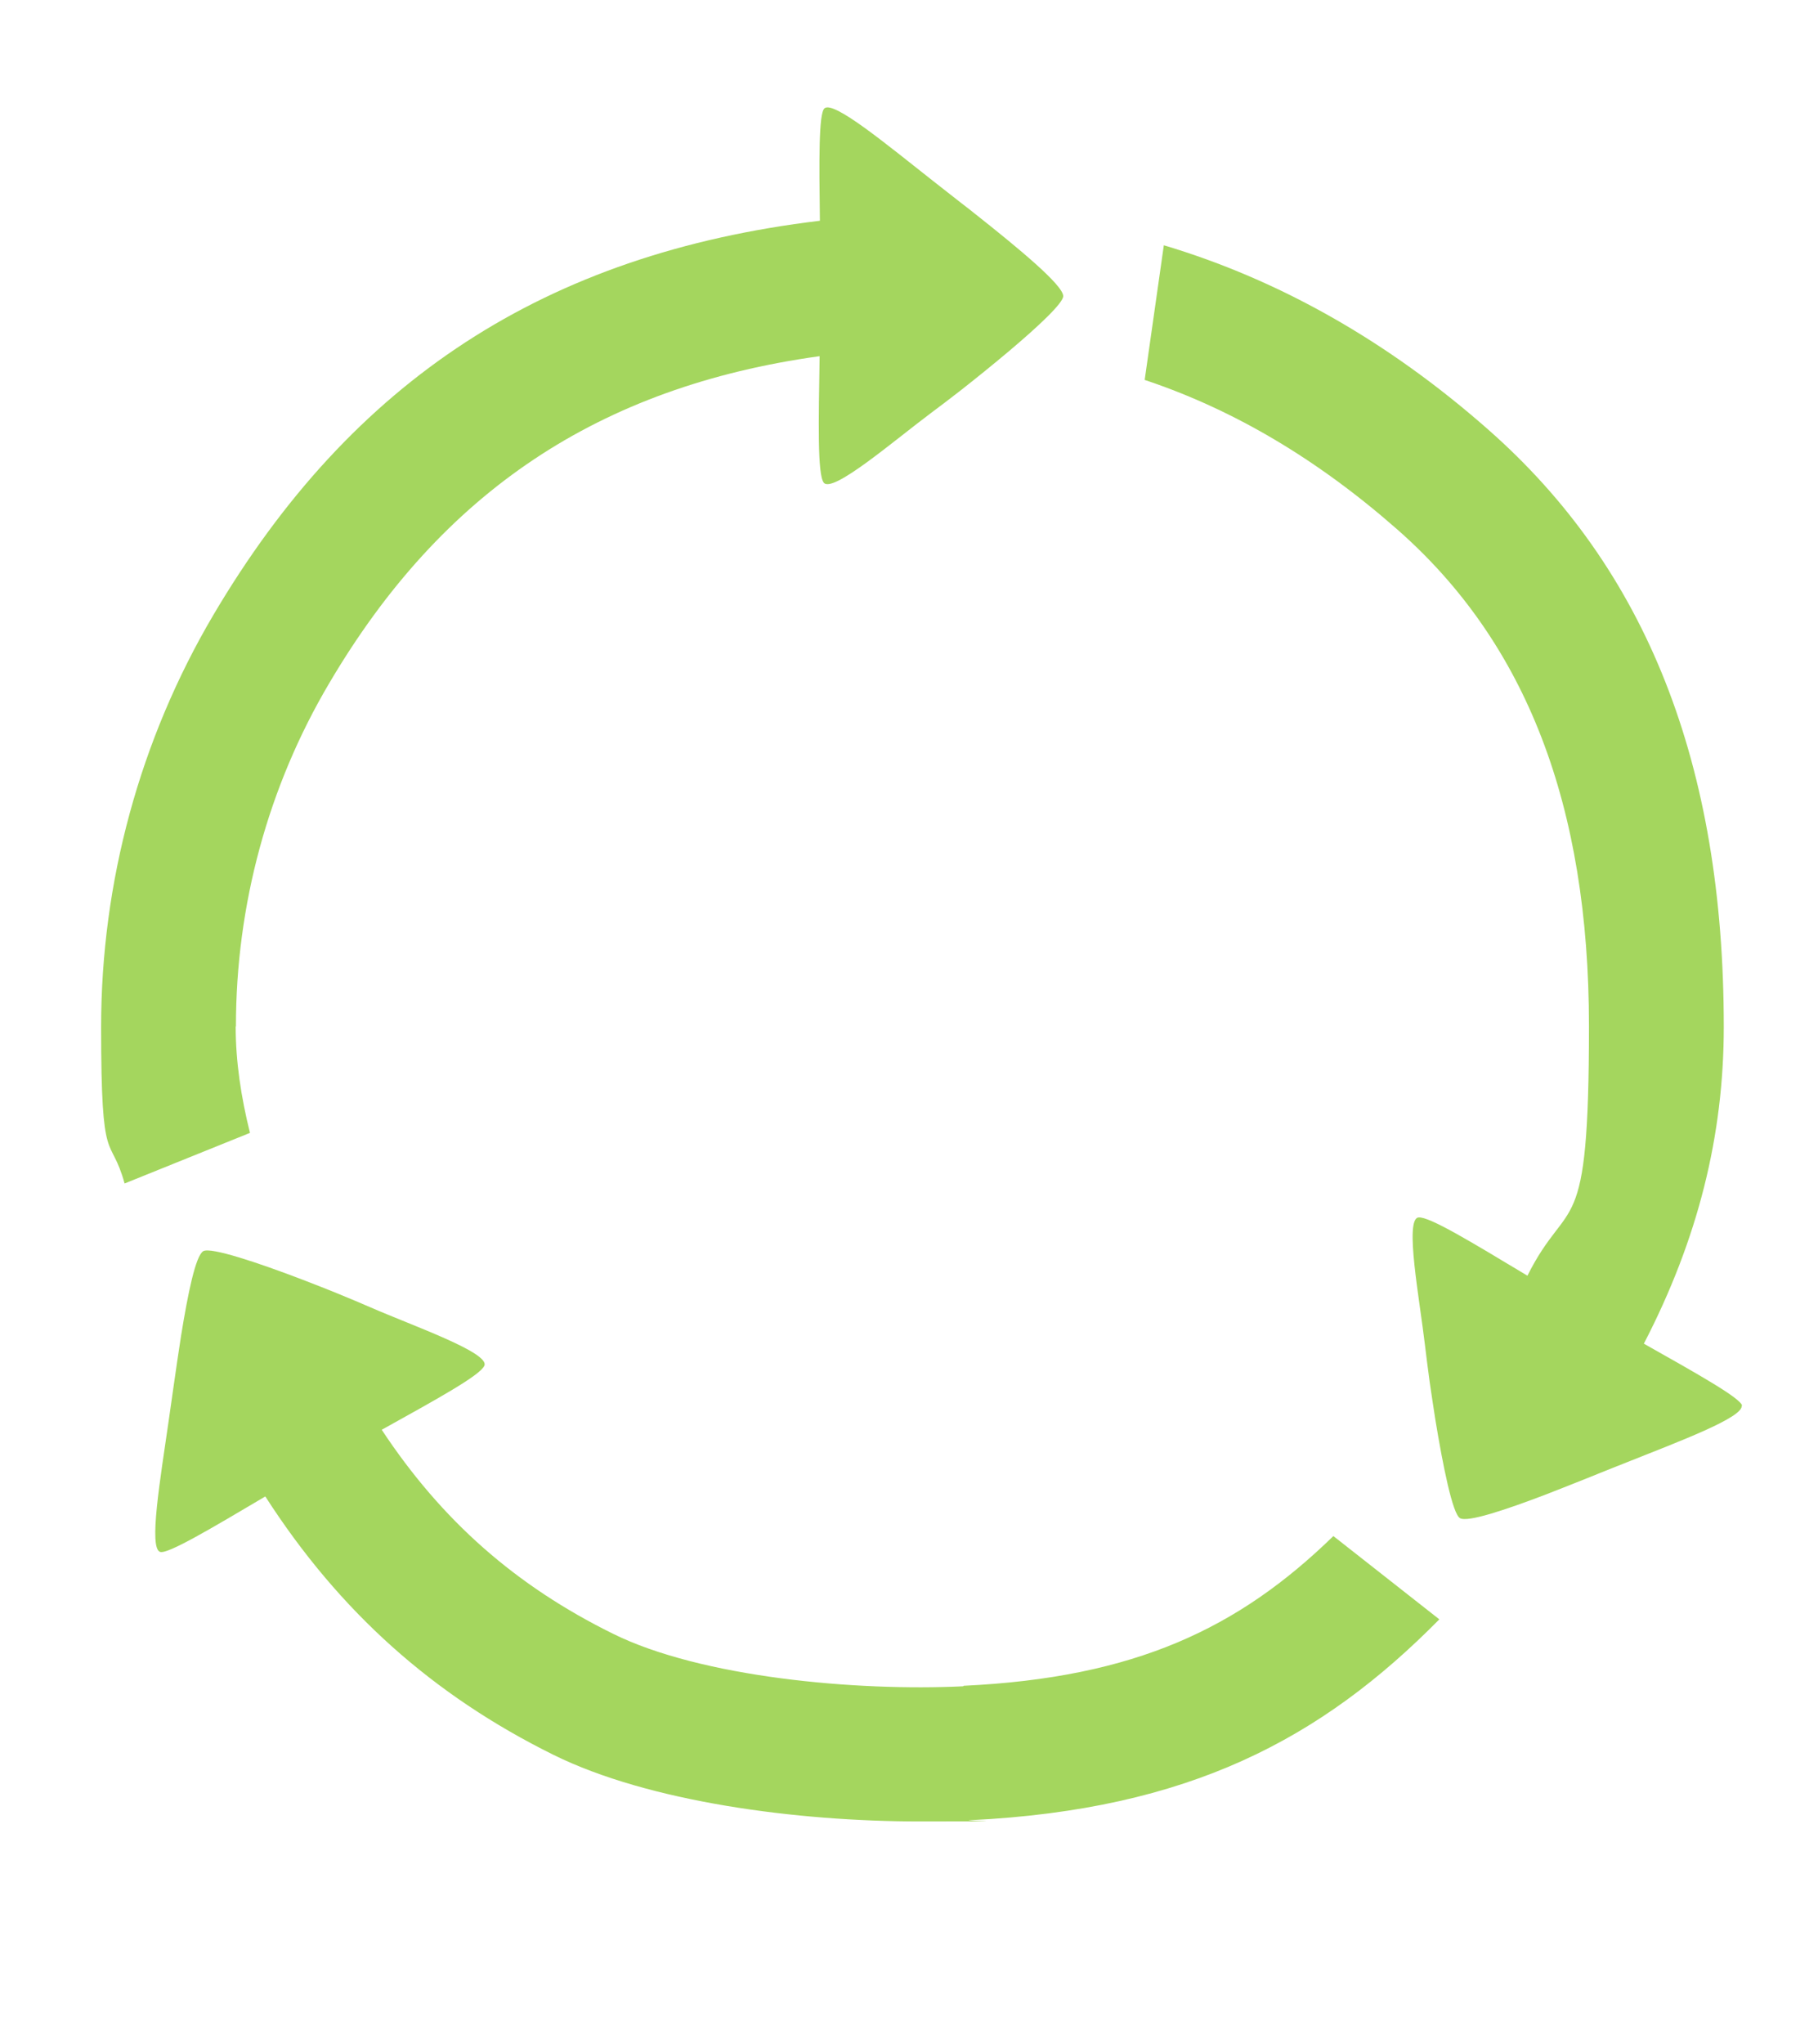 <?xml version="1.0" encoding="UTF-8"?>
<svg xmlns="http://www.w3.org/2000/svg" id="Working" version="1.1" viewBox="0 0 712 800">
  <defs>
    <style>
      .cls-1 {
        fill: #a4d65e;
        stroke-width: 0px;
      }
    </style>
  </defs>
  <path class="cls-1" d="M92.4,401.7c0-47.4,12.6-93.9,36.6-134.4,44.1-74.8,105.5-115.9,192-127.9-.4,25.6-.9,46.1,1.6,49.5,3.4,4.4,27.6-16.5,42.2-27.4,3-2.2,6.9-5.2,11.3-8.6,6-4.7,12.8-10.2,19.1-15.5,11.5-9.7,21.2-18.8,21.2-21.5,0-4.3-17.7-18.9-34.4-32.1-1.8-1.5-3.7-2.9-5.5-4.3-3.8-3-7.4-5.8-10.6-8.3-18.7-14.7-39.4-31.9-43-28.8-2.3,2-2.1,20.5-1.8,44-107.5,12.9-183.3,62.4-237.6,154.4-28.7,48.7-43.9,104.4-43.9,161.2s3.6,41.1,9.2,61.2l49.1-19.8c-3.5-14-5.6-28-5.6-41.6h0Z"></path>
  <path class="cls-1" d="M377.2,660c-41.9,2-102.7-3.5-137.2-20.6-37.9-18.7-66.9-44.1-90.5-79.8,21.6-12,38.6-21.3,40.2-25.1,2.1-5.1-28.1-15.6-44.8-22.9-3.4-1.5-8-3.4-13.1-5.5-4.1-1.7-8.6-3.4-13.2-5.2-17.5-6.7-36.1-12.9-39-11.2-3,1.8-6,16.5-8.7,33.2-1,6.5-2,13.2-2.9,19.6-.7,4.7-1.3,9.3-1.9,13.3-3.4,23.6-7.9,50.1-3.4,51.6,2.9,1,19.9-9.1,41.2-21.7,29.1,45.2,65.7,77.8,112.8,101.1,37.4,18.5,95.6,26.1,143.5,26.1s13.6-.2,20-.5c85.4-4.2,137.2-31.7,183.5-78.6l-41.5-32.6c-37.1,36.1-77.5,55.4-144.8,58.6h0Z"></path>
  <path class="cls-1" d="M682.3,550.2c-.6-3-17.4-12.4-38.5-24.3,21.2-40.9,31.3-81.4,31.3-124,0-102.7-30.2-179.2-92.3-233.8-39.3-34.6-81.8-58.6-127-72.1l-7.5,52.7c34.8,11.6,67.6,31,98.9,58.5,50.6,44.4,75.1,108.1,75.1,194.4s-7.8,65.2-24.1,97.7c-21.5-12.9-38.5-23.3-42.7-22.8-5.5.7.5,32.1,2.6,50.2.4,3.7,1.1,8.6,1.8,14.1.7,4.6,1.4,9.6,2.2,14.6,3,18.3,6.8,37.2,9.7,38.8,3,1.7,17.7-3.2,33.7-9.3,5.9-2.3,12-4.7,17.7-7,4.4-1.8,8.7-3.5,12.5-5,22.1-8.8,47.3-18.2,46.4-22.8Z"></path>
</svg>
